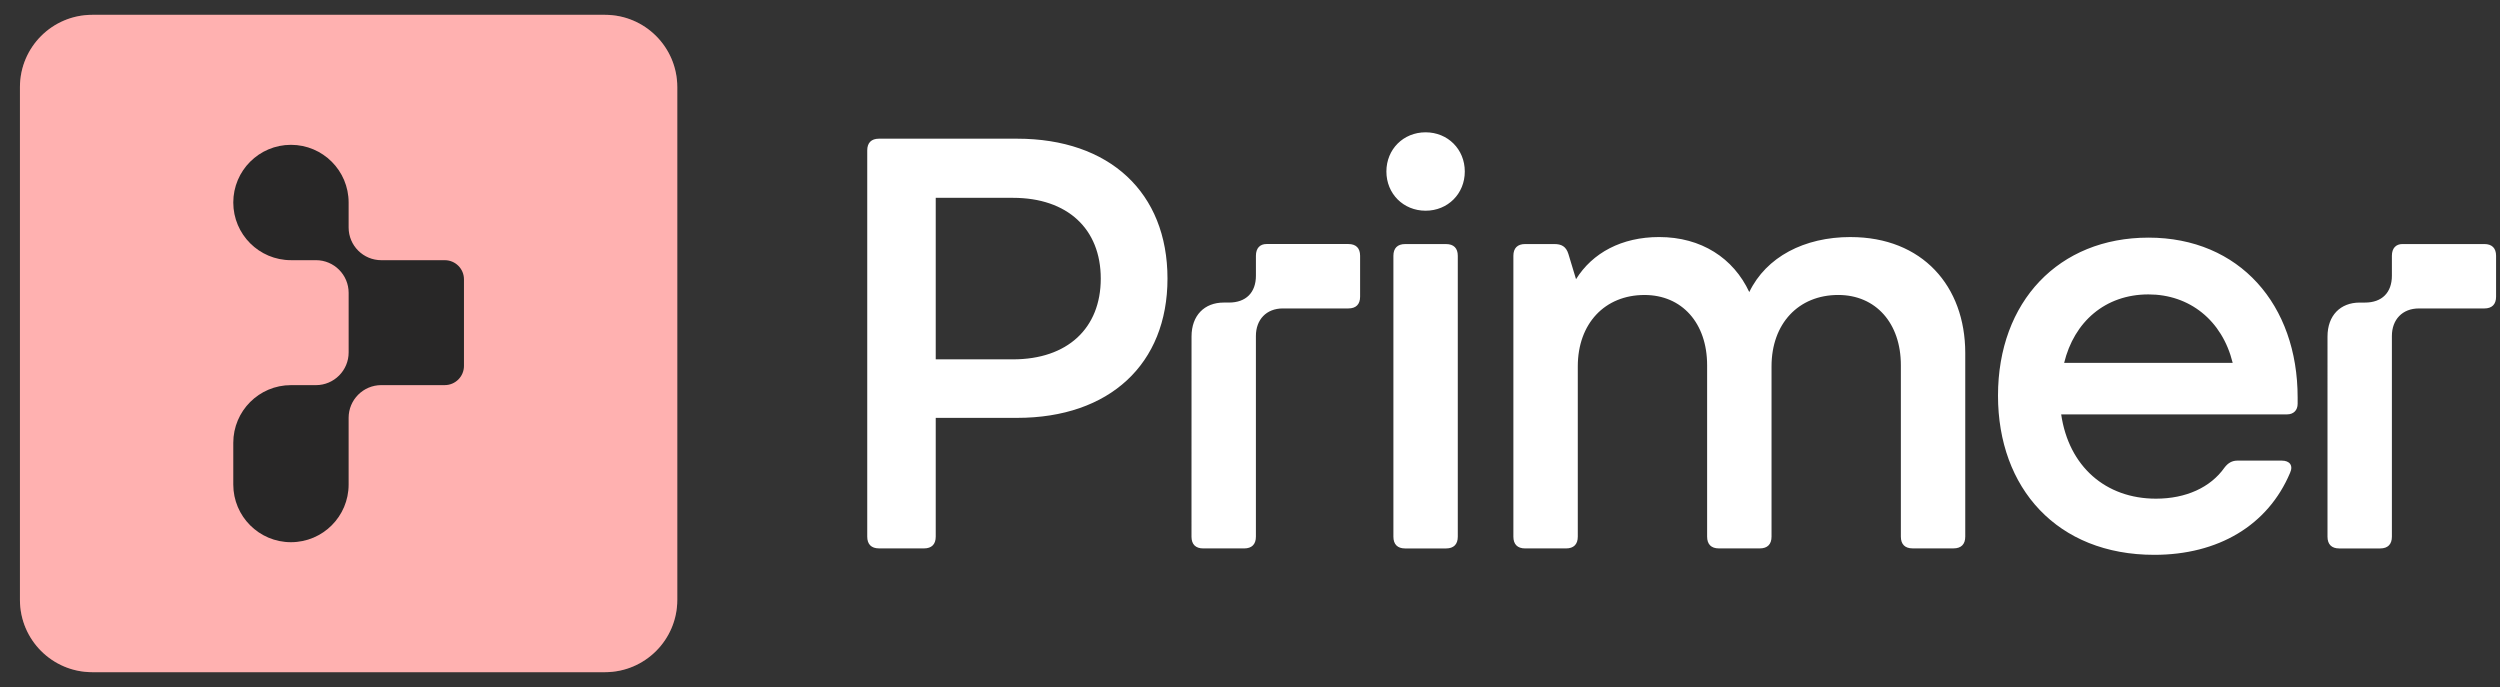 <svg fill="none" height="36" viewBox="0 0 131 36" width="131" xmlns="http://www.w3.org/2000/svg" xmlns:xlink="http://www.w3.org/1999/xlink"><rect x="0" y="0" width="131" height="36" fill="#333333" stroke="none"/><clipPath id="a"><path d="m.983.777h130v34.444h-130z"/></clipPath><g clip-path="url(#a)"><path d="m31.701.777h-26.867c-2.093 0-3.789 1.696-3.789 3.789v26.867c0 2.092 1.696 3.789 3.789 3.789h26.867c2.092 0 3.789-1.696 3.789-3.789v-26.867c0-2.093-1.696-3.789-3.789-3.789z" fill="#ffa49b"/><path d="m31.701.777h-26.867c-2.093 0-3.789 1.696-3.789 3.789v26.867c0 2.092 1.696 3.789 3.789 3.789h26.867c2.092 0 3.789-1.696 3.789-3.789v-26.867c0-2.093-1.696-3.789-3.789-3.789z" fill="#fff" fill-opacity=".2"/><path d="m31.701.777h-26.867c-2.093 0-3.789 1.696-3.789 3.789v26.867c0 2.092 1.696 3.789 3.789 3.789h26.867c2.092 0 3.789-1.696 3.789-3.789v-26.867c0-2.093-1.696-3.789-3.789-3.789z" fill="#ff07c8" fill-opacity=".03"/><path d="m23.307 13.634h-3.326c-.946 0-1.713-.766-1.713-1.713v-1.31c0-1.669-1.353-3.022-3.022-3.022-1.669 0-3.022 1.352-3.022 3.022 0 1.669 1.353 3.022 3.022 3.022h1.31c.946 0 1.713.767 1.713 1.713v3.122c0 .945-.768 1.713-1.713 1.713h-1.31c-1.669 0-3.022 1.352-3.022 3.022v2.186c0 1.669 1.353 3.022 3.022 3.022 1.669 0 3.022-1.353 3.022-3.022v-2.186-1.31c0-.945.766-1.713 1.713-1.713h3.324c.556 0 1.007-.451 1.007-1.007v-4.532c.002-.556-.449-1.007-1.005-1.007z" fill="#282727"/><path d="m121.961 28.124c0 .399.215.614.613.614h2.147c.399 0 .614-.215.614-.614v-10.519c0-.859.552-1.442 1.41-1.442h3.435c.399 0 .614-.215.614-.614v-2.147c0-.399-.215-.614-.614-.614h-4.293c-.337 0-.552.215-.552.614v1.042c0 .889-.522 1.411-1.411 1.411h-.276c-1.012 0-1.687.675-1.687 1.779zm-9.384-12.697c2.147 0 3.864 1.349 4.416 3.588h-8.832c.521-2.146 2.147-3.588 4.416-3.588zm0-2.975c-4.692 0-7.882 3.343-7.882 8.28 0 4.845 3.098 8.341 8.189 8.341 3.342 0 5.949-1.534 7.114-4.293.184-.399-.03-.644-.43-.644h-2.33c-.277 0-.491.123-.676.368-.735 1.042-2.024 1.626-3.588 1.626-2.637 0-4.57-1.687-4.968-4.417h11.838c.337 0 .552-.215.552-.552v-.337c.001-4.846-3.036-8.373-7.819-8.373zm-15.61-.031c-2.423 0-4.417 1.042-5.305 2.883-.829-1.779-2.515-2.883-4.723-2.883-1.963 0-3.496.828-4.355 2.208l-.399-1.319c-.123-.399-.368-.522-.736-.522h-1.534c-.399 0-.614.215-.614.614v14.721c0 .399.215.614.614.614h2.147c.399 0 .614-.215.614-.614v-8.925c0-2.239 1.411-3.741 3.496-3.741 1.962 0 3.281 1.472 3.281 3.68v8.985c0 .399.215.614.614.614h2.147c.399 0 .614-.215.614-.614v-8.925c0-2.239 1.411-3.741 3.496-3.741 1.962 0 3.281 1.472 3.281 3.68v8.985c0 .399.215.614.613.614h2.148c.398 0 .613-.215.613-.614v-9.63c-.002-3.492-2.241-6.069-6.013-6.069zm-21.192.368c.399 0 .613.215.613.614v14.721c0 .399-.215.614-.613.614h-2.147c-.399 0-.614-.215-.614-.614v-14.721c0-.399.215-.614.614-.614zm-1.074-1.748c1.165 0 2.054-.889 2.054-2.054 0-1.165-.889-2.054-2.054-2.054-1.165 0-2.054.889-2.054 2.054 0 1.164.889 2.054 2.054 2.054zm-12.267 17.082c0 .399.215.614.614.614h2.147c.399 0 .614-.215.614-.614v-10.519c0-.859.552-1.442 1.411-1.442h3.435c.399 0 .614-.215.614-.614v-2.147c0-.399-.215-.614-.614-.614h-4.293c-.337 0-.552.215-.552.614v1.042c0 .889-.522 1.411-1.411 1.411h-.276c-1.012 0-1.687.675-1.687 1.779zm-13.402-17.757h4.048c2.853 0 4.6 1.626 4.6 4.232s-1.748 4.232-4.6 4.232h-4.048zm-.613 18.37c.399 0 .613-.215.613-.614v-6.226h4.263c4.845 0 7.881-2.821 7.881-7.299 0-4.508-3.036-7.33-7.881-7.33h-7.238c-.399 0-.614.215-.614.613v20.241c0 .399.215.614.614.614z" fill="#fff"/></g></svg>